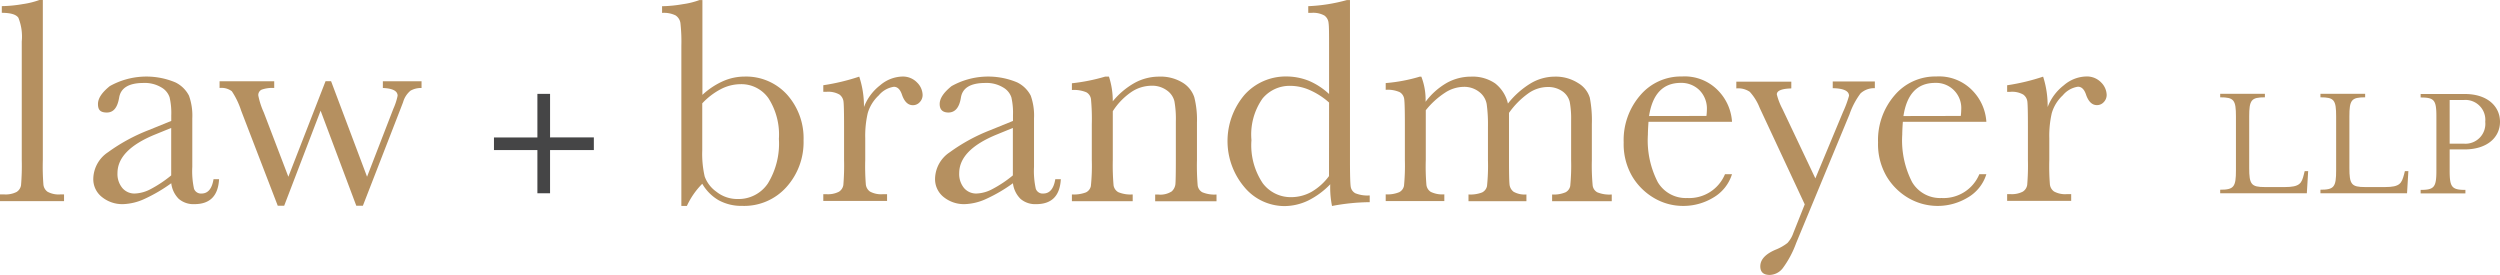 <svg xmlns="http://www.w3.org/2000/svg" width="230.273" height="25.33" viewBox="0 0 230.273 25.33">
  <g id="logo" transform="translate(-119.936 -258.847)">
    <path id="Path_1" data-name="Path 1" d="M177.765,375.14v14.737a21.331,21.331,0,0,0,.051,2.225.927.927,0,0,0,.382.7,2.148,2.148,0,0,0,1.2.244h.321v.621h-5.9v-.621h.377a2.215,2.215,0,0,0,1.15-.224.891.891,0,0,0,.412-.626,21.54,21.54,0,0,0,.066-2.316V378.963a4.674,4.674,0,0,0-.311-2.189c-.209-.3-.708-.453-1.527-.453v-.616a12.183,12.183,0,0,0,1.934-.188,7.443,7.443,0,0,0,1.527-.377Z" transform="translate(-53.884 -116.293)" fill="#b59060"/>
    <path id="Path_2" data-name="Path 2" d="M201.776,398.435h.509q-.122,2.3-2.265,2.3a2.077,2.077,0,0,1-1.446-.484,2.423,2.423,0,0,1-.692-1.441,14.531,14.531,0,0,1-2.459,1.441,5.09,5.09,0,0,1-1.99.484,2.978,2.978,0,0,1-1.924-.646,2.087,2.087,0,0,1-.809-1.71,3,3,0,0,1,1.354-2.423,16.472,16.472,0,0,1,3.736-2.036l2.092-.85v-.519a6.364,6.364,0,0,0-.153-1.654,1.654,1.654,0,0,0-.764-.916,2.952,2.952,0,0,0-1.634-.407c-1.344,0-2.1.448-2.25,1.349s-.509,1.374-1.13,1.374-.82-.26-.82-.784.361-1.059,1.089-1.649a6.9,6.9,0,0,1,6.047-.341,2.774,2.774,0,0,1,1.247,1.222,5.463,5.463,0,0,1,.305,2.1v4.459a7.635,7.635,0,0,0,.158,2.011.677.677,0,0,0,.7.443C201.267,399.754,201.634,399.311,201.776,398.435Zm-3.9-4.719-1.471.6q-3.477,1.415-3.477,3.563a2.006,2.006,0,0,0,.448,1.369,1.451,1.451,0,0,0,1.156.509,3.371,3.371,0,0,0,1.471-.417,11.069,11.069,0,0,0,1.873-1.252Z" transform="translate(-62.171 -123.085)" fill="#b59060"/>
    <path id="Path_3" data-name="Path 3" d="M226.75,401.314h-.606l-3.288-8.756-3.355,8.756h-.591l-3.37-8.756a7.2,7.2,0,0,0-.86-1.792,1.578,1.578,0,0,0-1.13-.3v-.621h5.034v.621a2.932,2.932,0,0,0-1.156.153.55.55,0,0,0-.311.534,7.077,7.077,0,0,0,.509,1.573l2.26,5.915,3.426-8.8h.509l3.314,8.8,2.423-6.261a5.694,5.694,0,0,0,.392-1.2c0-.438-.453-.677-1.359-.713v-.621h3.563v.621a1.959,1.959,0,0,0-1.018.249,2.123,2.123,0,0,0-.682,1.059l-.3.779Z" transform="translate(-73.39 -123.515)" fill="#b59060"/>
    <path id="Path_4" data-name="Path 4" d="M295.9,394.112h-.509V379.35a15.444,15.444,0,0,0-.087-2.087,1.018,1.018,0,0,0-.448-.7,2.428,2.428,0,0,0-1.242-.229v-.616a12.124,12.124,0,0,0,1.909-.188,7.17,7.17,0,0,0,1.527-.377h.28v8.73a6.934,6.934,0,0,1,1.914-1.268,4.907,4.907,0,0,1,1.965-.417,5.091,5.091,0,0,1,3.91,1.654,6.017,6.017,0,0,1,1.527,4.23,6.169,6.169,0,0,1-1.583,4.3,5.218,5.218,0,0,1-4.072,1.726,4.367,4.367,0,0,1-2.148-.509,4.164,4.164,0,0,1-1.527-1.527A7.086,7.086,0,0,0,295.9,394.112Zm1.415-9.443v4.322a9.239,9.239,0,0,0,.224,2.408,2.953,2.953,0,0,0,1.069,1.4,3.1,3.1,0,0,0,1.98.677,3.248,3.248,0,0,0,2.769-1.43,7.027,7.027,0,0,0,1.018-4.108,6.19,6.19,0,0,0-.967-3.752,3.054,3.054,0,0,0-2.545-1.288,4.011,4.011,0,0,0-1.8.438A6.384,6.384,0,0,0,297.311,384.669Z" transform="translate(-112.695 -116.298)" fill="#b59060"/>
    <path id="Path_5" data-name="Path 5" d="M326.537,391.8a4.581,4.581,0,0,1,1.492-2.006,3.273,3.273,0,0,1,2-.8,1.812,1.812,0,0,1,1.4.55,1.66,1.66,0,0,1,.509,1.135.942.942,0,0,1-.265.672.83.83,0,0,1-.636.28c-.448,0-.794-.331-1.018-1.018-.163-.453-.407-.677-.728-.677a2.24,2.24,0,0,0-1.39.789,3.624,3.624,0,0,0-1.018,1.639,9.293,9.293,0,0,0-.229,2.326v1.97a21.324,21.324,0,0,0,.051,2.225.926.926,0,0,0,.382.7,2.148,2.148,0,0,0,1.2.244h.377v.621H322.79v-.621h.285a2.215,2.215,0,0,0,1.15-.224.891.891,0,0,0,.412-.626,21.528,21.528,0,0,0,.066-2.316v-3.085q0-1.782-.046-2.23a.947.947,0,0,0-.382-.7,2.107,2.107,0,0,0-1.2-.249h-.285v-.606A19.48,19.48,0,0,0,326.1,389,8.759,8.759,0,0,1,326.537,391.8Z" transform="translate(-127.021 -123.095)" fill="#b59060"/>
    <path id="Path_6" data-name="Path 6" d="M354.086,398.435h.509q-.122,2.3-2.265,2.3a2.067,2.067,0,0,1-1.446-.484,2.428,2.428,0,0,1-.7-1.441,14.146,14.146,0,0,1-2.459,1.441,5.09,5.09,0,0,1-1.985.484,2.983,2.983,0,0,1-1.929-.646,2.1,2.1,0,0,1-.8-1.71,2.988,2.988,0,0,1,1.354-2.423,16.472,16.472,0,0,1,3.736-2.036l2.087-.85v-.519a6.418,6.418,0,0,0-.148-1.654,1.665,1.665,0,0,0-.769-.916,2.937,2.937,0,0,0-1.629-.407q-2.036,0-2.25,1.349t-1.13,1.374c-.55,0-.825-.26-.825-.784s.366-1.059,1.094-1.649a6.9,6.9,0,0,1,6.047-.341,2.774,2.774,0,0,1,1.247,1.222,5.483,5.483,0,0,1,.3,2.1v4.459a7.574,7.574,0,0,0,.163,2.011.667.667,0,0,0,.7.443C353.572,399.754,353.944,399.311,354.086,398.435Zm-3.909-4.719-1.466.6q-3.472,1.415-3.477,3.563a2.037,2.037,0,0,0,.443,1.369,1.461,1.461,0,0,0,1.161.509,3.335,3.335,0,0,0,1.466-.417,10.87,10.87,0,0,0,1.873-1.252Z" transform="translate(-136.947 -123.085)" fill="#b59060"/>
    <path id="Path_7" data-name="Path 7" d="M370.824,389h.361a7.2,7.2,0,0,1,.351,2.275,7.051,7.051,0,0,1,2.036-1.71A4.688,4.688,0,0,1,375.8,389a3.884,3.884,0,0,1,2.163.55,2.5,2.5,0,0,1,1.084,1.354,8.49,8.49,0,0,1,.244,2.337v3.451a22.047,22.047,0,0,0,.066,2.331.855.855,0,0,0,.422.626,2.886,2.886,0,0,0,1.313.209v.621h-5.65v-.621h.26a1.924,1.924,0,0,0,1.262-.285,1.064,1.064,0,0,0,.341-.657c.025-.255.041-.993.041-2.225v-3.563a9.209,9.209,0,0,0-.132-1.863,1.716,1.716,0,0,0-.687-.993,2.27,2.27,0,0,0-1.42-.433,3.365,3.365,0,0,0-1.878.59,6.16,6.16,0,0,0-1.69,1.756v4.5a21.421,21.421,0,0,0,.071,2.331.881.881,0,0,0,.433.626,2.933,2.933,0,0,0,1.329.209v.621h-5.6v-.621a3.13,3.13,0,0,0,1.293-.188.835.835,0,0,0,.453-.575,17.89,17.89,0,0,0,.087-2.4v-3.288a19.483,19.483,0,0,0-.076-2.337.85.85,0,0,0-.428-.621,2.933,2.933,0,0,0-1.329-.209v-.621a17.257,17.257,0,0,0,3.054-.611Z" transform="translate(-149.104 -123.095)" fill="#b59060"/>
    <path id="Path_8" data-name="Path 8" d="M405.291,383.8v-4.312c0-1.176,0-1.914-.046-2.219a.942.942,0,0,0-.387-.7,2.128,2.128,0,0,0-1.2-.244h-.285v-.616a15.6,15.6,0,0,0,3.563-.565h.28v14.829c0,1.288.025,2.067.066,2.347a.835.835,0,0,0,.428.621,3,3,0,0,0,1.324.2v.621a19.214,19.214,0,0,0-3.472.351,8.6,8.6,0,0,1-.163-2,7.337,7.337,0,0,1-2.036,1.5,5.09,5.09,0,0,1-2.189.509,4.821,4.821,0,0,1-3.68-1.741,6.572,6.572,0,0,1,.031-8.532,5.09,5.09,0,0,1,3.787-1.665,5.6,5.6,0,0,1,2.118.4A6.343,6.343,0,0,1,405.291,383.8Zm0,.784a6.755,6.755,0,0,0-1.787-1.15,4.464,4.464,0,0,0-1.8-.387,3.232,3.232,0,0,0-2.545,1.171,5.774,5.774,0,0,0-1.018,3.828,6.272,6.272,0,0,0,1.044,3.976,3.217,3.217,0,0,0,2.581,1.278,3.874,3.874,0,0,0,1.9-.484,5.315,5.315,0,0,0,1.619-1.456Z" transform="translate(-162.935 -116.293)" fill="#b59060"/>
    <path id="Path_9" data-name="Path 9" d="M427.716,389h.117a5.89,5.89,0,0,1,.392,2.316,6.454,6.454,0,0,1,1.945-1.736,4.581,4.581,0,0,1,2.245-.58,3.66,3.66,0,0,1,2.209.616,3.279,3.279,0,0,1,1.186,1.863,7.945,7.945,0,0,1,2.1-1.863,4.358,4.358,0,0,1,2.194-.616,3.833,3.833,0,0,1,2.169.591,2.362,2.362,0,0,1,1.079,1.349,11.046,11.046,0,0,1,.188,2.438v3.314a19.607,19.607,0,0,0,.076,2.342.84.84,0,0,0,.428.621,2.953,2.953,0,0,0,1.329.2v.621h-5.493v-.621a2.744,2.744,0,0,0,1.232-.2.83.83,0,0,0,.438-.59,19.339,19.339,0,0,0,.081-2.377v-3.68a8.487,8.487,0,0,0-.127-1.68,1.674,1.674,0,0,0-.667-.972,2.285,2.285,0,0,0-1.4-.4,3.115,3.115,0,0,0-1.756.59,7.483,7.483,0,0,0-1.772,1.792v4.352q0,1.761.046,2.214a.967.967,0,0,0,.377.7,2.072,2.072,0,0,0,1.181.249v.621h-5.335v-.621a2.983,2.983,0,0,0,1.257-.188.85.85,0,0,0,.448-.58,17.956,17.956,0,0,0,.087-2.4v-3.054a13.592,13.592,0,0,0-.117-2.107,1.807,1.807,0,0,0-.692-1.12,2.225,2.225,0,0,0-1.441-.463,3.207,3.207,0,0,0-1.705.54,7.547,7.547,0,0,0-1.771,1.614v4.581a19.866,19.866,0,0,0,.056,2.265.886.886,0,0,0,.4.672,2.448,2.448,0,0,0,1.252.229v.621h-5.4v-.621a2.789,2.789,0,0,0,1.247-.2.845.845,0,0,0,.438-.585,19.27,19.27,0,0,0,.081-2.382v-3.3q0-1.889-.061-2.306a.861.861,0,0,0-.417-.641,2.723,2.723,0,0,0-1.288-.214v-.621a15.154,15.154,0,0,0,3.166-.6Z" transform="translate(-176.98 -123.094)" fill="#b59060"/>
    <path id="Path_10" data-name="Path 10" d="M477.593,393.146H469.9c-.036.509-.056.926-.056,1.186a8.391,8.391,0,0,0,.911,4.373,2.993,2.993,0,0,0,2.713,1.461,3.563,3.563,0,0,0,3.477-2.194h.646a3.8,3.8,0,0,1-1.71,2.148,5.31,5.31,0,0,1-2.79.774,5.254,5.254,0,0,1-2.647-.708,5.686,5.686,0,0,1-2.036-2,5.884,5.884,0,0,1-.794-3.141,6.287,6.287,0,0,1,1.527-4.342,4.907,4.907,0,0,1,3.838-1.731,4.271,4.271,0,0,1,3.355,1.318A4.525,4.525,0,0,1,477.593,393.146Zm-2.357-.54a4.509,4.509,0,0,0,.041-.55,2.4,2.4,0,0,0-.7-1.838,2.372,2.372,0,0,0-1.7-.657q-2.451,0-2.927,3.054Z" transform="translate(-198.122 -123.08)" fill="#b59060"/>
    <path id="Path_11" data-name="Path 11" d="M495.279,398.814l2.545-6.109a9.776,9.776,0,0,0,.555-1.5c0-.448-.509-.682-1.5-.7v-.621h3.879v.621a1.853,1.853,0,0,0-1.318.479,7.01,7.01,0,0,0-1.018,1.934l-4.917,11.866a9.134,9.134,0,0,1-1.237,2.311,1.578,1.578,0,0,1-1.186.611c-.585,0-.876-.265-.876-.794,0-.611.463-1.125,1.4-1.527a4.418,4.418,0,0,0,1.1-.621,2.586,2.586,0,0,0,.545-.926l1.049-2.632-4.149-8.888a4.774,4.774,0,0,0-.916-1.481,1.9,1.9,0,0,0-1.237-.311v-.621h5.065v.621c-.891.025-1.334.209-1.334.55a5.775,5.775,0,0,0,.509,1.324Z" transform="translate(-208.131 -123.535)" fill="#b59060"/>
    <path id="Path_12" data-name="Path 12" d="M523.614,393.146h-7.692c-.036.509-.056.927-.056,1.186a8.391,8.391,0,0,0,.911,4.373,2.993,2.993,0,0,0,2.713,1.461,3.563,3.563,0,0,0,3.477-2.194h.647a3.756,3.756,0,0,1-1.71,2.148,5.36,5.36,0,0,1-5.437.066,5.685,5.685,0,0,1-2.036-2,5.885,5.885,0,0,1-.794-3.141,6.308,6.308,0,0,1,1.527-4.342A4.907,4.907,0,0,1,519,388.972a4.271,4.271,0,0,1,3.355,1.318A4.525,4.525,0,0,1,523.614,393.146Zm-2.357-.54a4.516,4.516,0,0,0,.041-.55,2.316,2.316,0,0,0-2.4-2.494c-1.634,0-2.611,1.018-2.922,3.054Z" transform="translate(-220.716 -123.08)" fill="#b59060"/>
    <path id="Path_13" data-name="Path 13" d="M540.731,391.793a4.581,4.581,0,0,1,1.492-2.006,3.273,3.273,0,0,1,2.036-.809,1.812,1.812,0,0,1,1.4.55,1.685,1.685,0,0,1,.509,1.135.942.942,0,0,1-.265.672.83.83,0,0,1-.636.28q-.682,0-1.018-1.018c-.163-.453-.407-.677-.728-.677a2.24,2.24,0,0,0-1.39.789,3.623,3.623,0,0,0-1.018,1.639,9.3,9.3,0,0,0-.229,2.326v1.97a21.325,21.325,0,0,0,.051,2.225.926.926,0,0,0,.382.7,2.138,2.138,0,0,0,1.2.244h.382v.621H537v-.621h.285a2.215,2.215,0,0,0,1.151-.224.891.891,0,0,0,.412-.626,21.535,21.535,0,0,0,.066-2.316v-3.075q0-1.782-.046-2.23a.936.936,0,0,0-.387-.7,2.077,2.077,0,0,0-1.2-.249H537v-.606a19.484,19.484,0,0,0,3.314-.794A8.76,8.76,0,0,1,540.731,391.793Z" transform="translate(-232.188 -123.086)" fill="#b59060"/>
    <path id="Path_14" data-name="Path 14" d="M575.55,400.952c1.268,0,1.451-.26,1.451-1.787v-4.958c0-1.527-.183-1.766-1.451-1.766v-.321h4.118v.321c-1.262,0-1.446.244-1.446,1.766v4.729c0,1.527.183,1.771,1.446,1.771H581.5c1.39,0,1.558-.351,1.756-1.161l.076-.305h.321l-.122,2.036H575.55Z" transform="translate(-251.114 -124.63)" fill="#b59060"/>
    <path id="Path_15" data-name="Path 15" d="M593.69,400.952c1.268,0,1.446-.26,1.446-1.787v-4.958c0-1.527-.178-1.766-1.446-1.766v-.321h4.118v.321c-1.268,0-1.451.244-1.451,1.766v4.729c0,1.527.183,1.771,1.451,1.771h1.833c1.385,0,1.527-.351,1.751-1.161l.076-.305h.321l-.122,2.036H593.69Z" transform="translate(-260.02 -124.63)" fill="#b59060"/>
    <path id="Path_16" data-name="Path 16" d="M619.13,394.715c0,1.42-1.161,2.545-3.278,2.545h-1.359V399.2c0,1.527.183,1.787,1.451,1.787v.321H611.82v-.321c1.268,0,1.451-.26,1.451-1.787v-4.958c0-1.527-.183-1.766-1.451-1.766v-.321h4.032C617.969,392.139,619.13,393.295,619.13,394.715Zm-1.359,0a1.833,1.833,0,0,0-1.934-2.011h-1.344v4.027h1.344A1.83,1.83,0,0,0,617.771,394.715Z" transform="translate(-268.921 -124.649)" fill="#b59060"/>
    <path id="Path_17" data-name="Path 17" d="M268.367,396.136V392.12H267.2v4.016h-4V397.3h4v3.981h1.166V397.3H272.4v-1.166Z" transform="translate(-97.765 -124.63)" fill="#454546"/>
  </g>
</svg>
